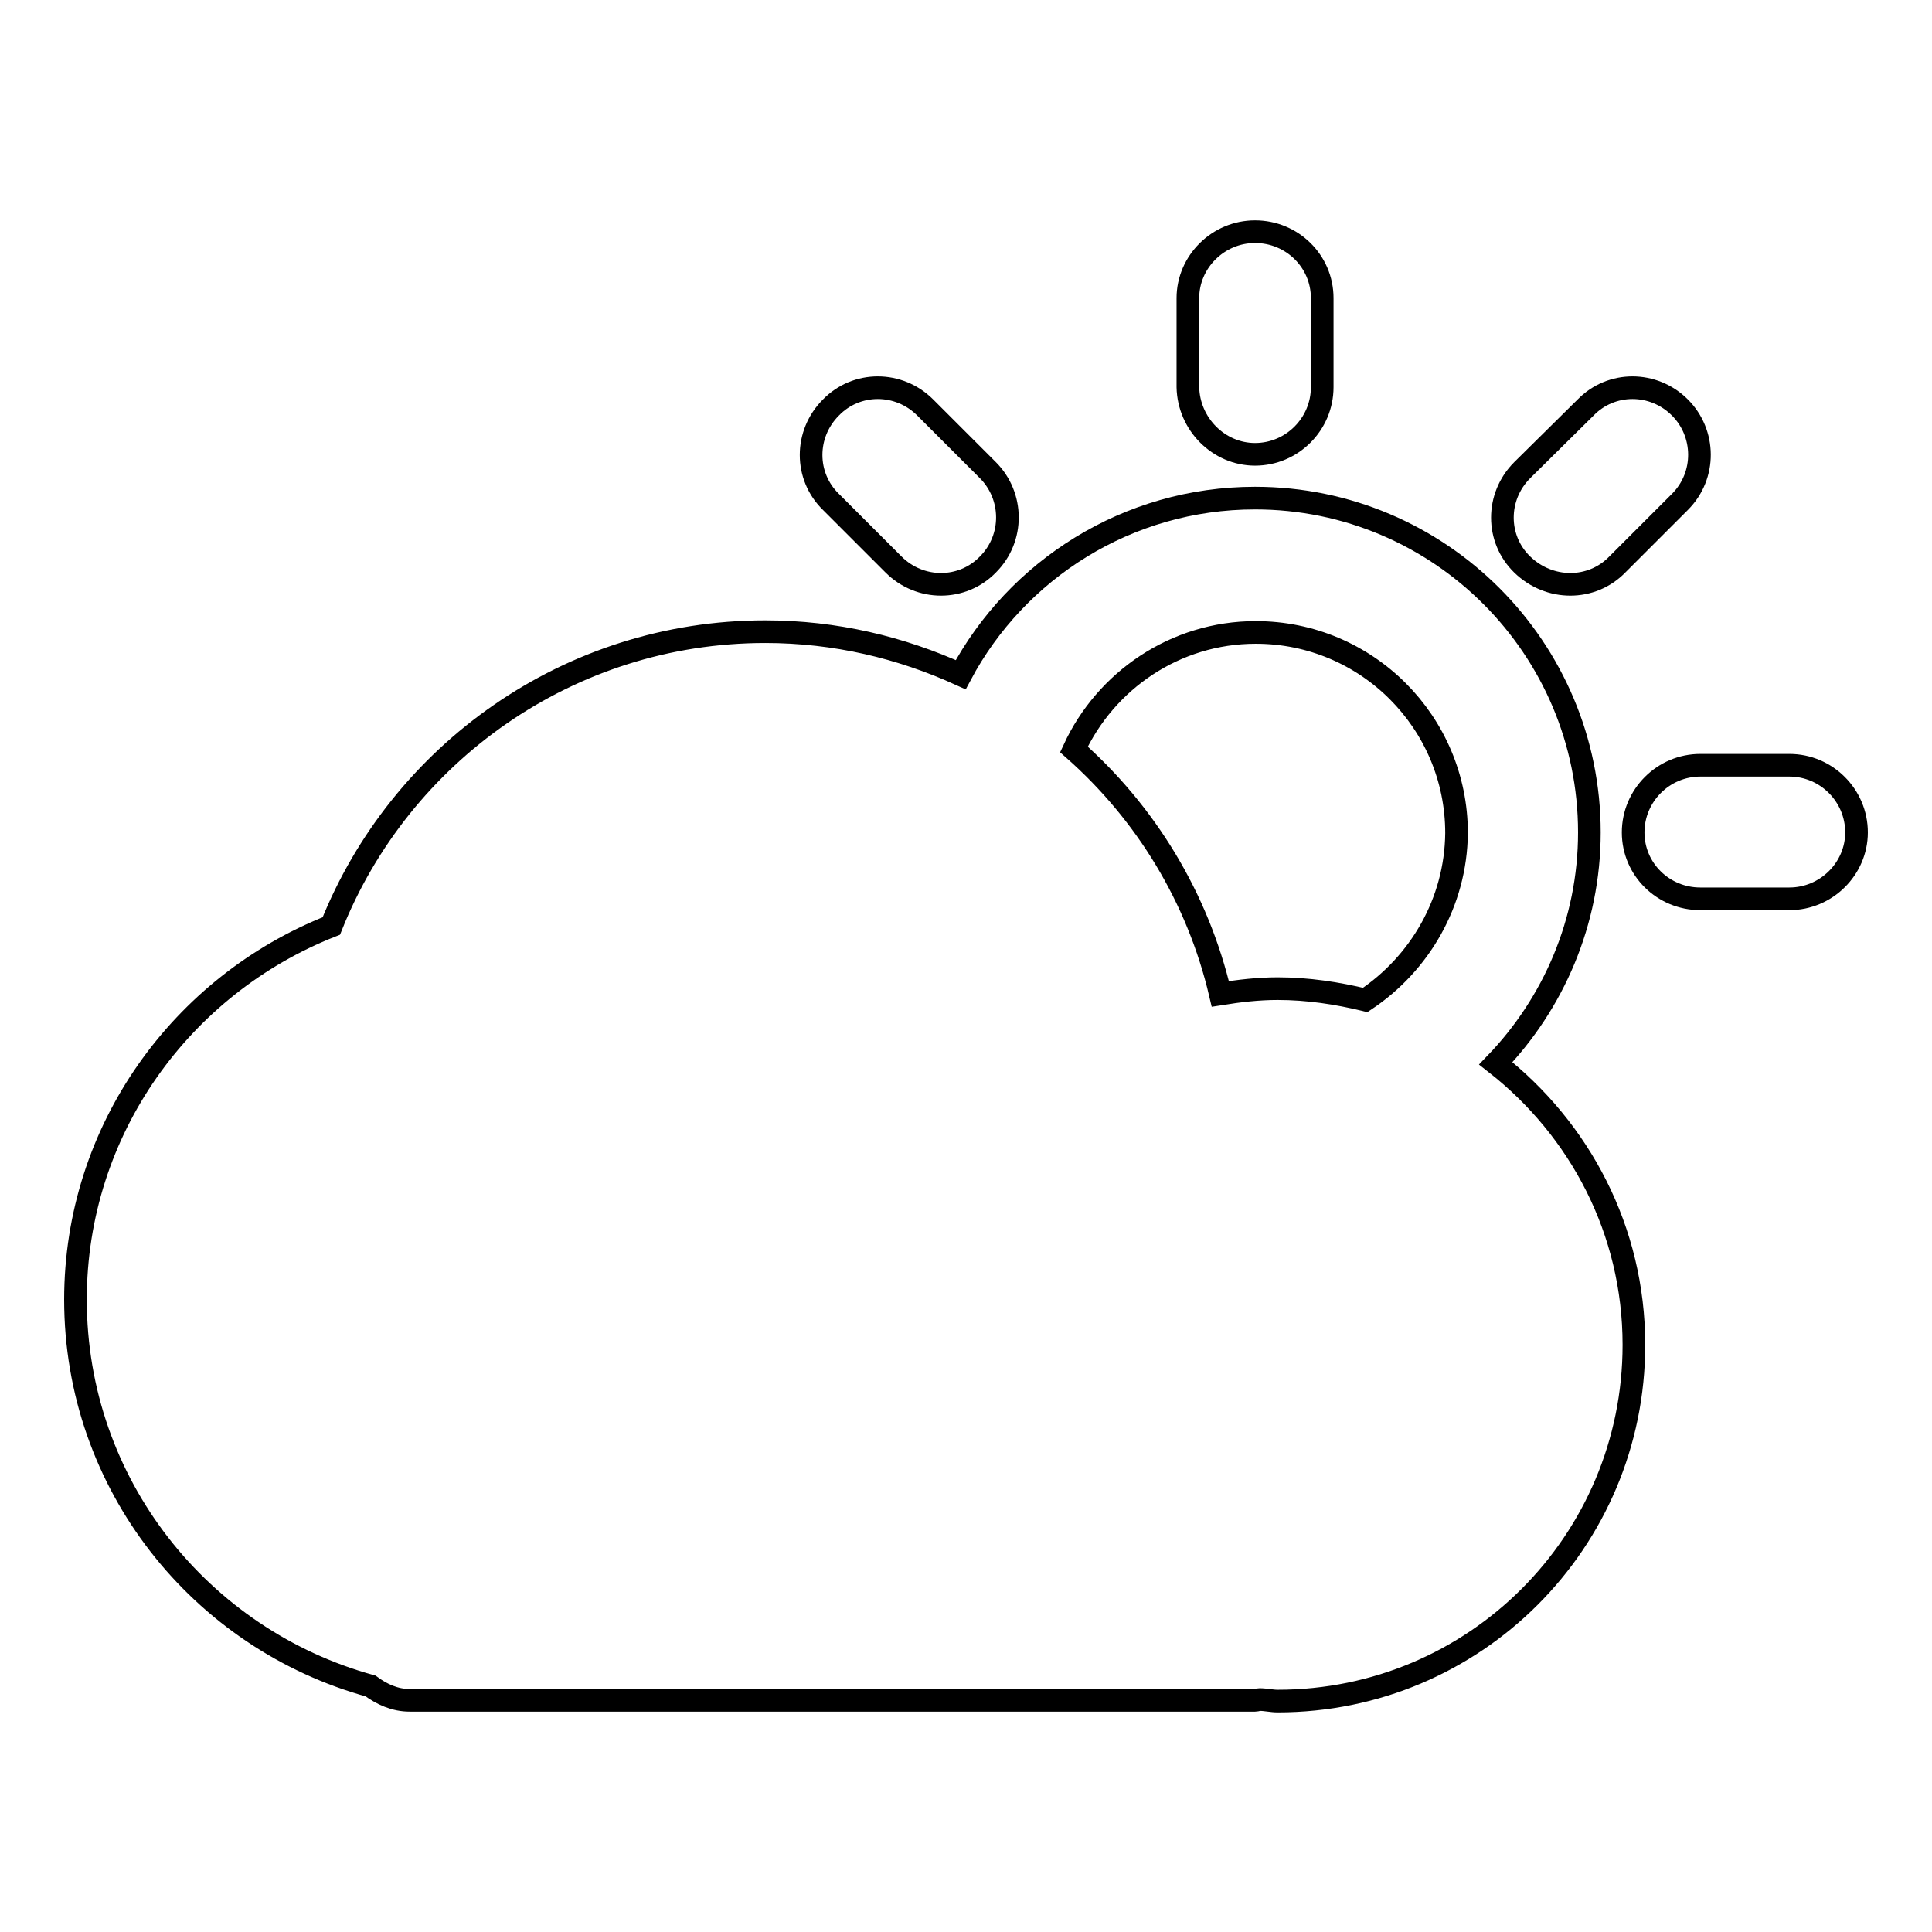 <?xml version="1.0" encoding="utf-8"?>
<!-- Svg Vector Icons : http://www.onlinewebfonts.com/icon -->
<!DOCTYPE svg PUBLIC "-//W3C//DTD SVG 1.1//EN" "http://www.w3.org/Graphics/SVG/1.1/DTD/svg11.dtd">
<svg version="1.1" xmlns="http://www.w3.org/2000/svg" xmlns:xlink="http://www.w3.org/1999/xlink" x="0px" y="0px" viewBox="0 0 256 256" enable-background="new 0 0 256 256" xml:space="preserve">
<g><g><path stroke-width="3" fill-opacity="0" stroke="#000000"  d="M118.4,74.8c3.5,3.5,9.1,3.5,12.5,0c3.5-3.5,3.4-9.1,0-12.5l-8.3-8.3c-3.5-3.5-9.1-3.5-12.5,0c-3.5,3.5-3.5,9.1,0,12.5L118.4,74.8z"/><path stroke-width="3" fill-opacity="0" stroke="#000000"  d="M166.3,60.2c4.9,0,8.9-4,8.9-8.9V39.5c0-4.9-4-8.8-8.9-8.8s-8.9,4-8.9,8.8v11.8C157.5,56.2,161.5,60.2,166.3,60.2z"/><path stroke-width="3" fill-opacity="0" stroke="#000000"  d="M214.3,74.8l8.3-8.3c3.5-3.5,3.4-9.1,0-12.5c-3.5-3.5-9.1-3.5-12.5,0l-8.4,8.3c-3.5,3.5-3.5,9.1,0,12.5C205.3,78.3,210.9,78.3,214.3,74.8z"/><path stroke-width="3" fill-opacity="0" stroke="#000000"  d="M198.2,140.9c7.6-7.9,12.4-18.7,12.4-30.6c0-24.4-19.8-44.3-44.3-44.3c-16.9,0-31.6,9.5-39,23.4c-7.9-3.6-16.6-5.7-25.9-5.7c-26.1,0-48.4,16.2-57.5,39C24.1,130.5,10,149.7,10,172.2c0,24.5,16.6,45,39.1,51.2c1.5,1.1,3.2,1.9,5.2,1.9h7.8c0.3,0,0.7,0,1,0c0.3,0,0.6,0,0.9,0h102.3c0.2,0,0.4-0.1,0.6-0.1c0.8,0,1.6,0.2,2.4,0.2c26.1,0,47.2-21.1,47.2-47.2C216.5,163,209.3,149.6,198.2,140.9z M180.9,132.5c-3.7-0.9-7.6-1.5-11.6-1.5c-2.6,0-5.1,0.3-7.6,0.7c-3-12.8-9.9-24-19.4-32.4c4.2-9.1,13.4-15.5,24.1-15.5c14.7,0,26.6,11.9,26.6,26.6C192.9,119.6,188.1,127.7,180.9,132.5z"/><path stroke-width="3" fill-opacity="0" stroke="#000000"  d="M237.1,101.4h-11.8c-4.9,0-8.9,4-8.9,8.9c0,4.9,4,8.8,8.9,8.8h11.8c4.9,0,8.9-4,8.9-8.8C246,105.4,242,101.4,237.1,101.4z"/></g></g>
</svg>
